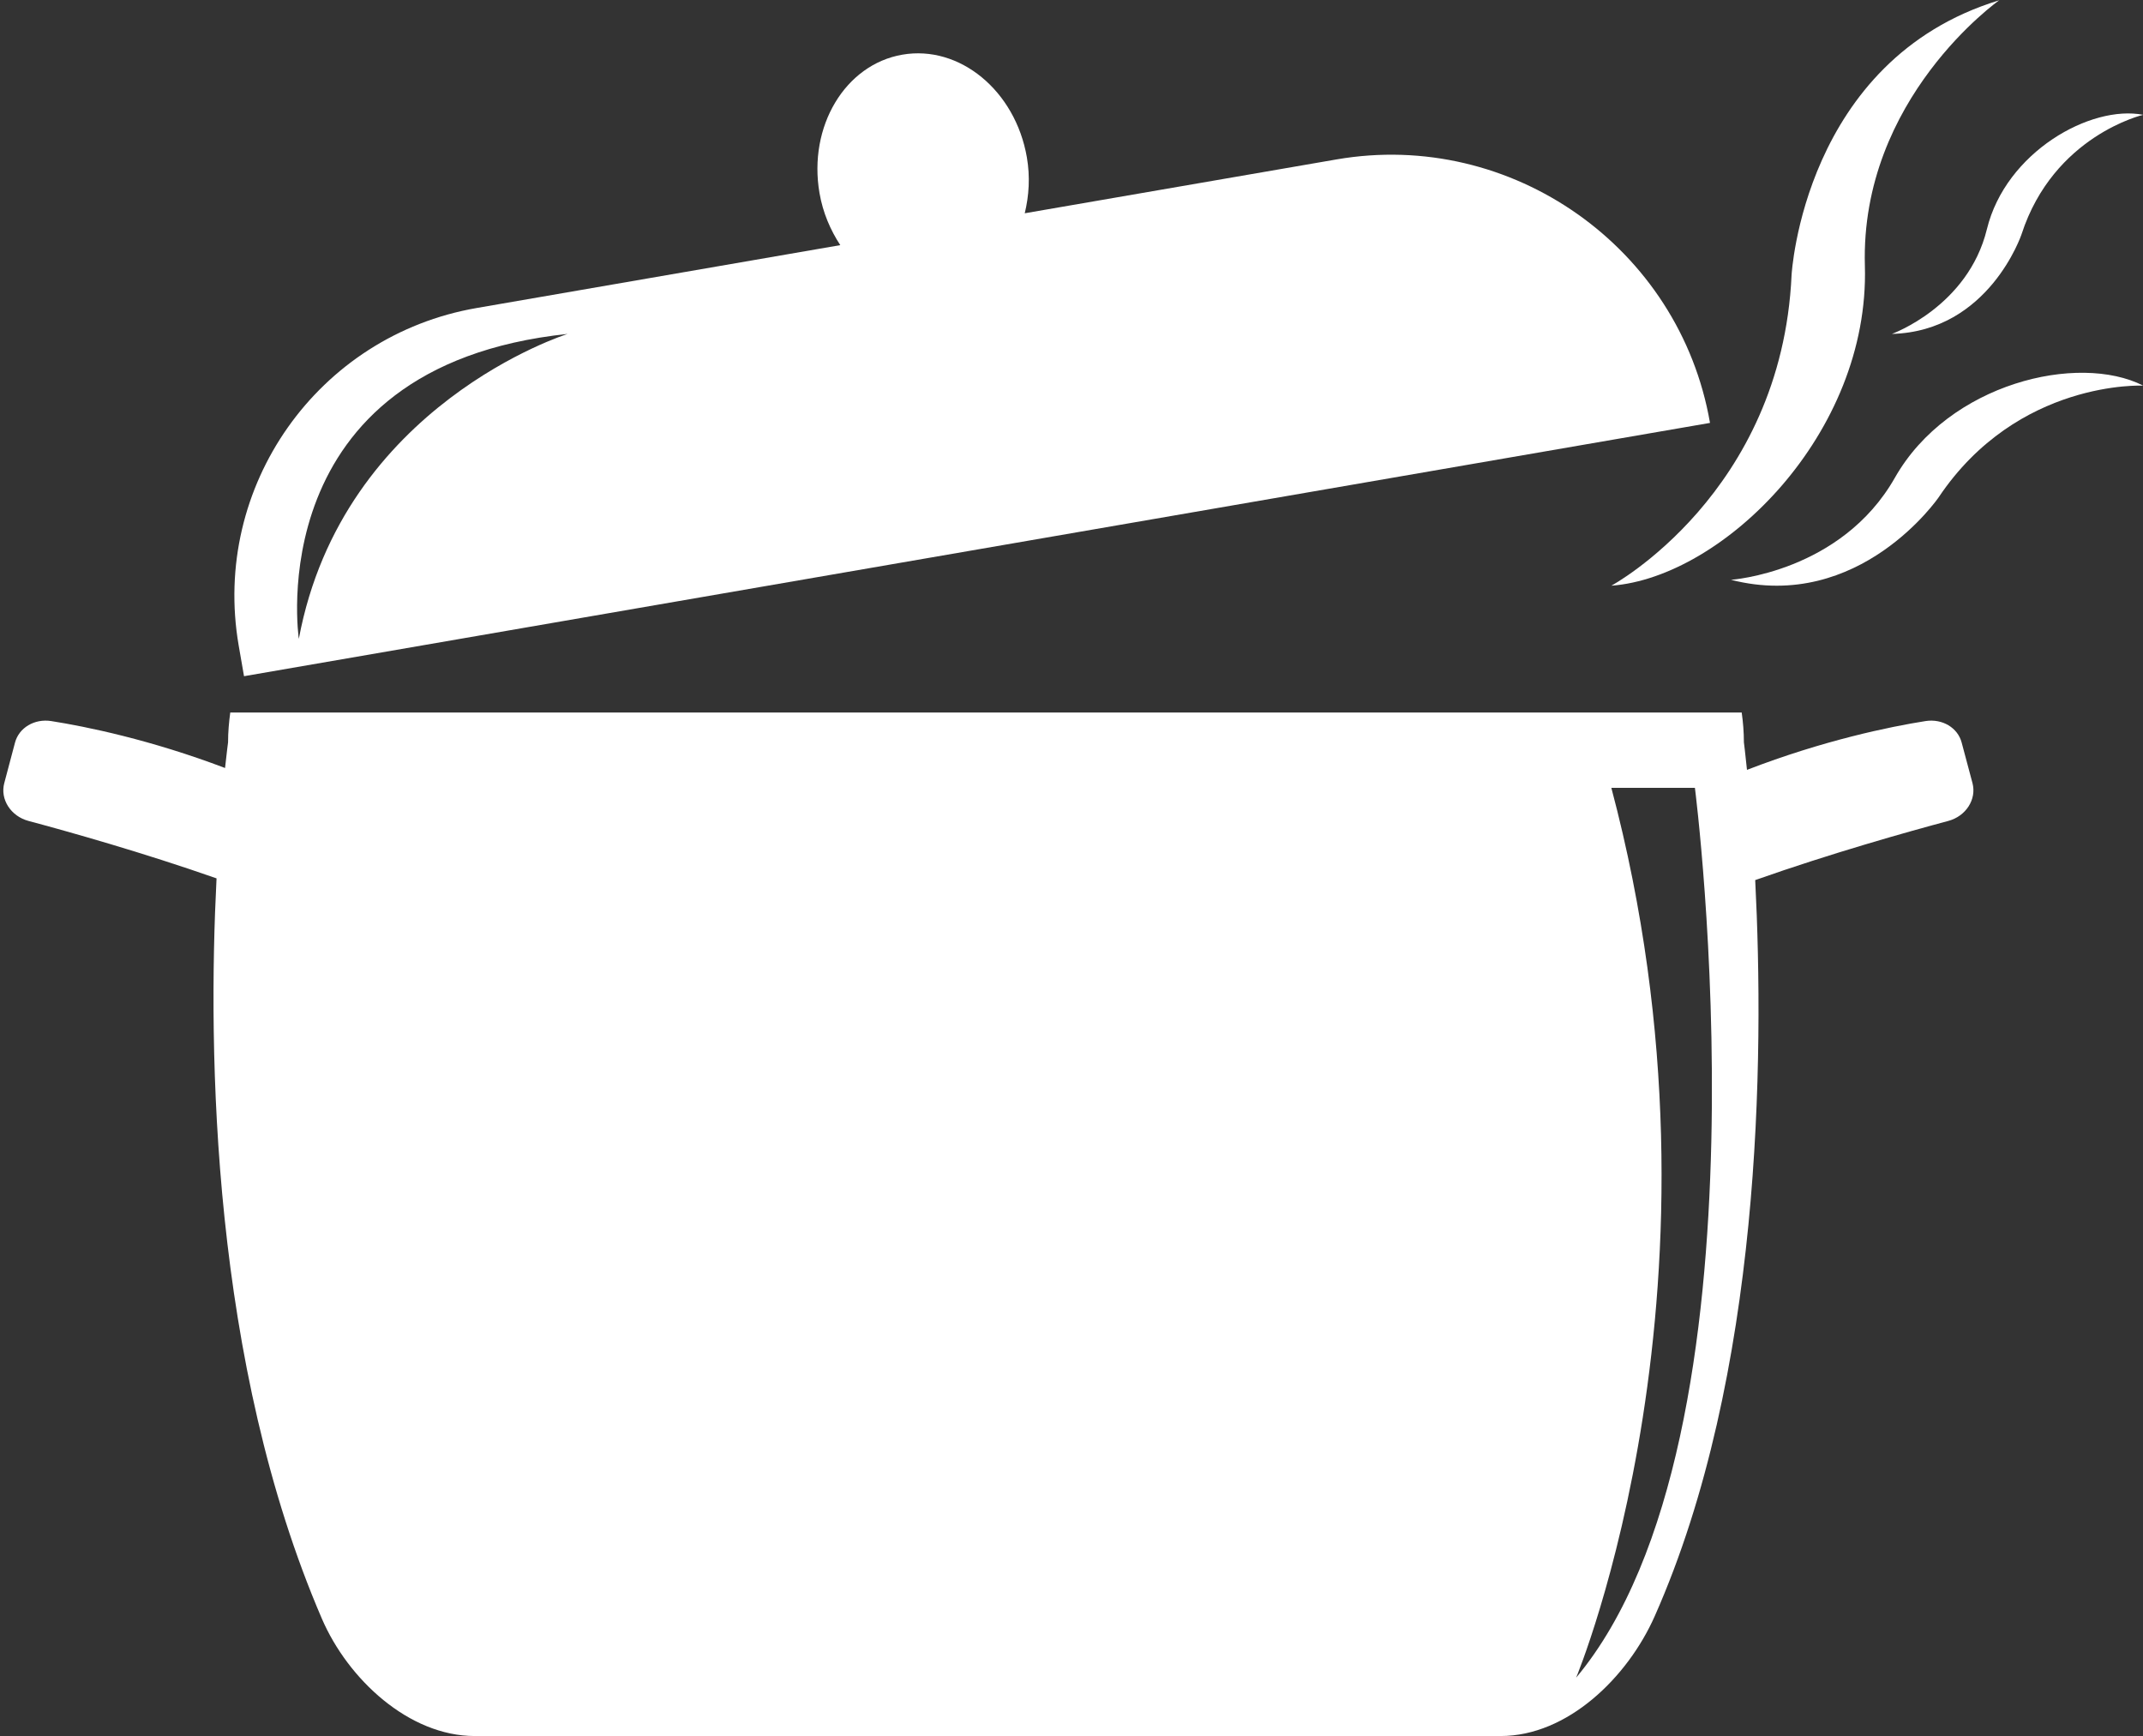 <?xml version="1.0" encoding="UTF-8" standalone="no"?><svg xmlns="http://www.w3.org/2000/svg" xmlns:xlink="http://www.w3.org/1999/xlink" fill="#000000" height="99" preserveAspectRatio="xMidYMid meet" version="1" viewBox="2.8 14.5 122.2 99.0" width="122.2" zoomAndPan="magnify"><rect x="2.8" y="14.5" width="122.2" height="99.0" fill="#333333" stroke="none"/><g fill="#ffffff" id="change1_1"><path d="M 94.684 47.895 C 101.059 47.418 109.418 39.219 109.141 29.66 C 108.863 20.105 116.801 14.516 116.801 14.516 C 105.637 17.914 104.961 30.18 104.961 30.18 C 104.395 42.645 94.684 47.895 94.684 47.895" fill="inherit"/><path d="M 110.852 41.738 C 107.789 47.133 101.504 47.559 101.504 47.559 C 108.844 49.434 113.348 42.855 113.348 42.855 C 117.855 36.133 125.012 36.488 125.012 36.488 C 121.312 34.605 113.918 36.344 110.852 41.738" fill="inherit"/><path d="M 110.68 33.539 C 116.219 33.391 118.074 27.859 118.074 27.859 C 119.902 22.227 125.012 21.047 125.012 21.047 C 122.031 20.461 117.176 23.16 116.098 27.57 C 115.02 31.98 110.68 33.539 110.68 33.539" fill="inherit"/><path d="M 92.676 110.156 C 92.676 110.156 102.141 87.504 94.684 59.422 L 99.449 59.422 C 99.449 59.422 104.199 96.375 92.676 110.156 Z M 114.66 56.84 C 114.438 55.992 113.555 55.465 112.602 55.613 C 110.543 55.938 106.773 56.715 102.418 58.395 C 102.316 57.395 102.242 56.824 102.242 56.824 C 102.242 56.246 102.195 55.68 102.117 55.125 L 15.93 55.125 C 15.855 55.68 15.805 56.246 15.805 56.824 C 15.805 56.824 15.734 57.352 15.633 58.289 C 11.391 56.68 7.734 55.93 5.719 55.613 C 4.766 55.465 3.883 55.992 3.656 56.84 L 3.043 59.152 C 2.797 60.074 3.414 61.039 4.43 61.309 C 6.738 61.926 10.922 63.102 15.148 64.582 C 14.641 74.523 14.871 92.215 21.156 106.797 C 22.645 110.246 26.117 113.484 29.871 113.484 L 88.371 113.484 C 92.188 113.484 95.609 110.141 97.156 106.652 C 103.246 92.922 103.406 74.859 102.887 64.68 C 107.207 63.156 111.527 61.941 113.891 61.309 C 114.906 61.039 115.52 60.074 115.277 59.152 L 114.66 56.84" fill="inherit"/><path d="M 35.168 33.539 C 35.168 33.539 22.336 37.559 19.84 50.926 C 19.84 50.926 17.523 35.398 35.168 33.539 Z M 16.715 53.055 L 100.309 38.613 C 98.582 28.625 88.996 21.863 79.012 23.59 L 61.234 26.66 C 61.477 25.66 61.547 24.582 61.355 23.469 C 60.699 19.672 57.52 17.051 54.254 17.617 C 50.988 18.18 48.875 21.715 49.531 25.512 C 49.723 26.625 50.152 27.617 50.715 28.477 L 29.98 32.062 C 20.922 33.629 14.848 42.238 16.41 51.301 L 16.715 53.055" fill="inherit"/></g></svg>